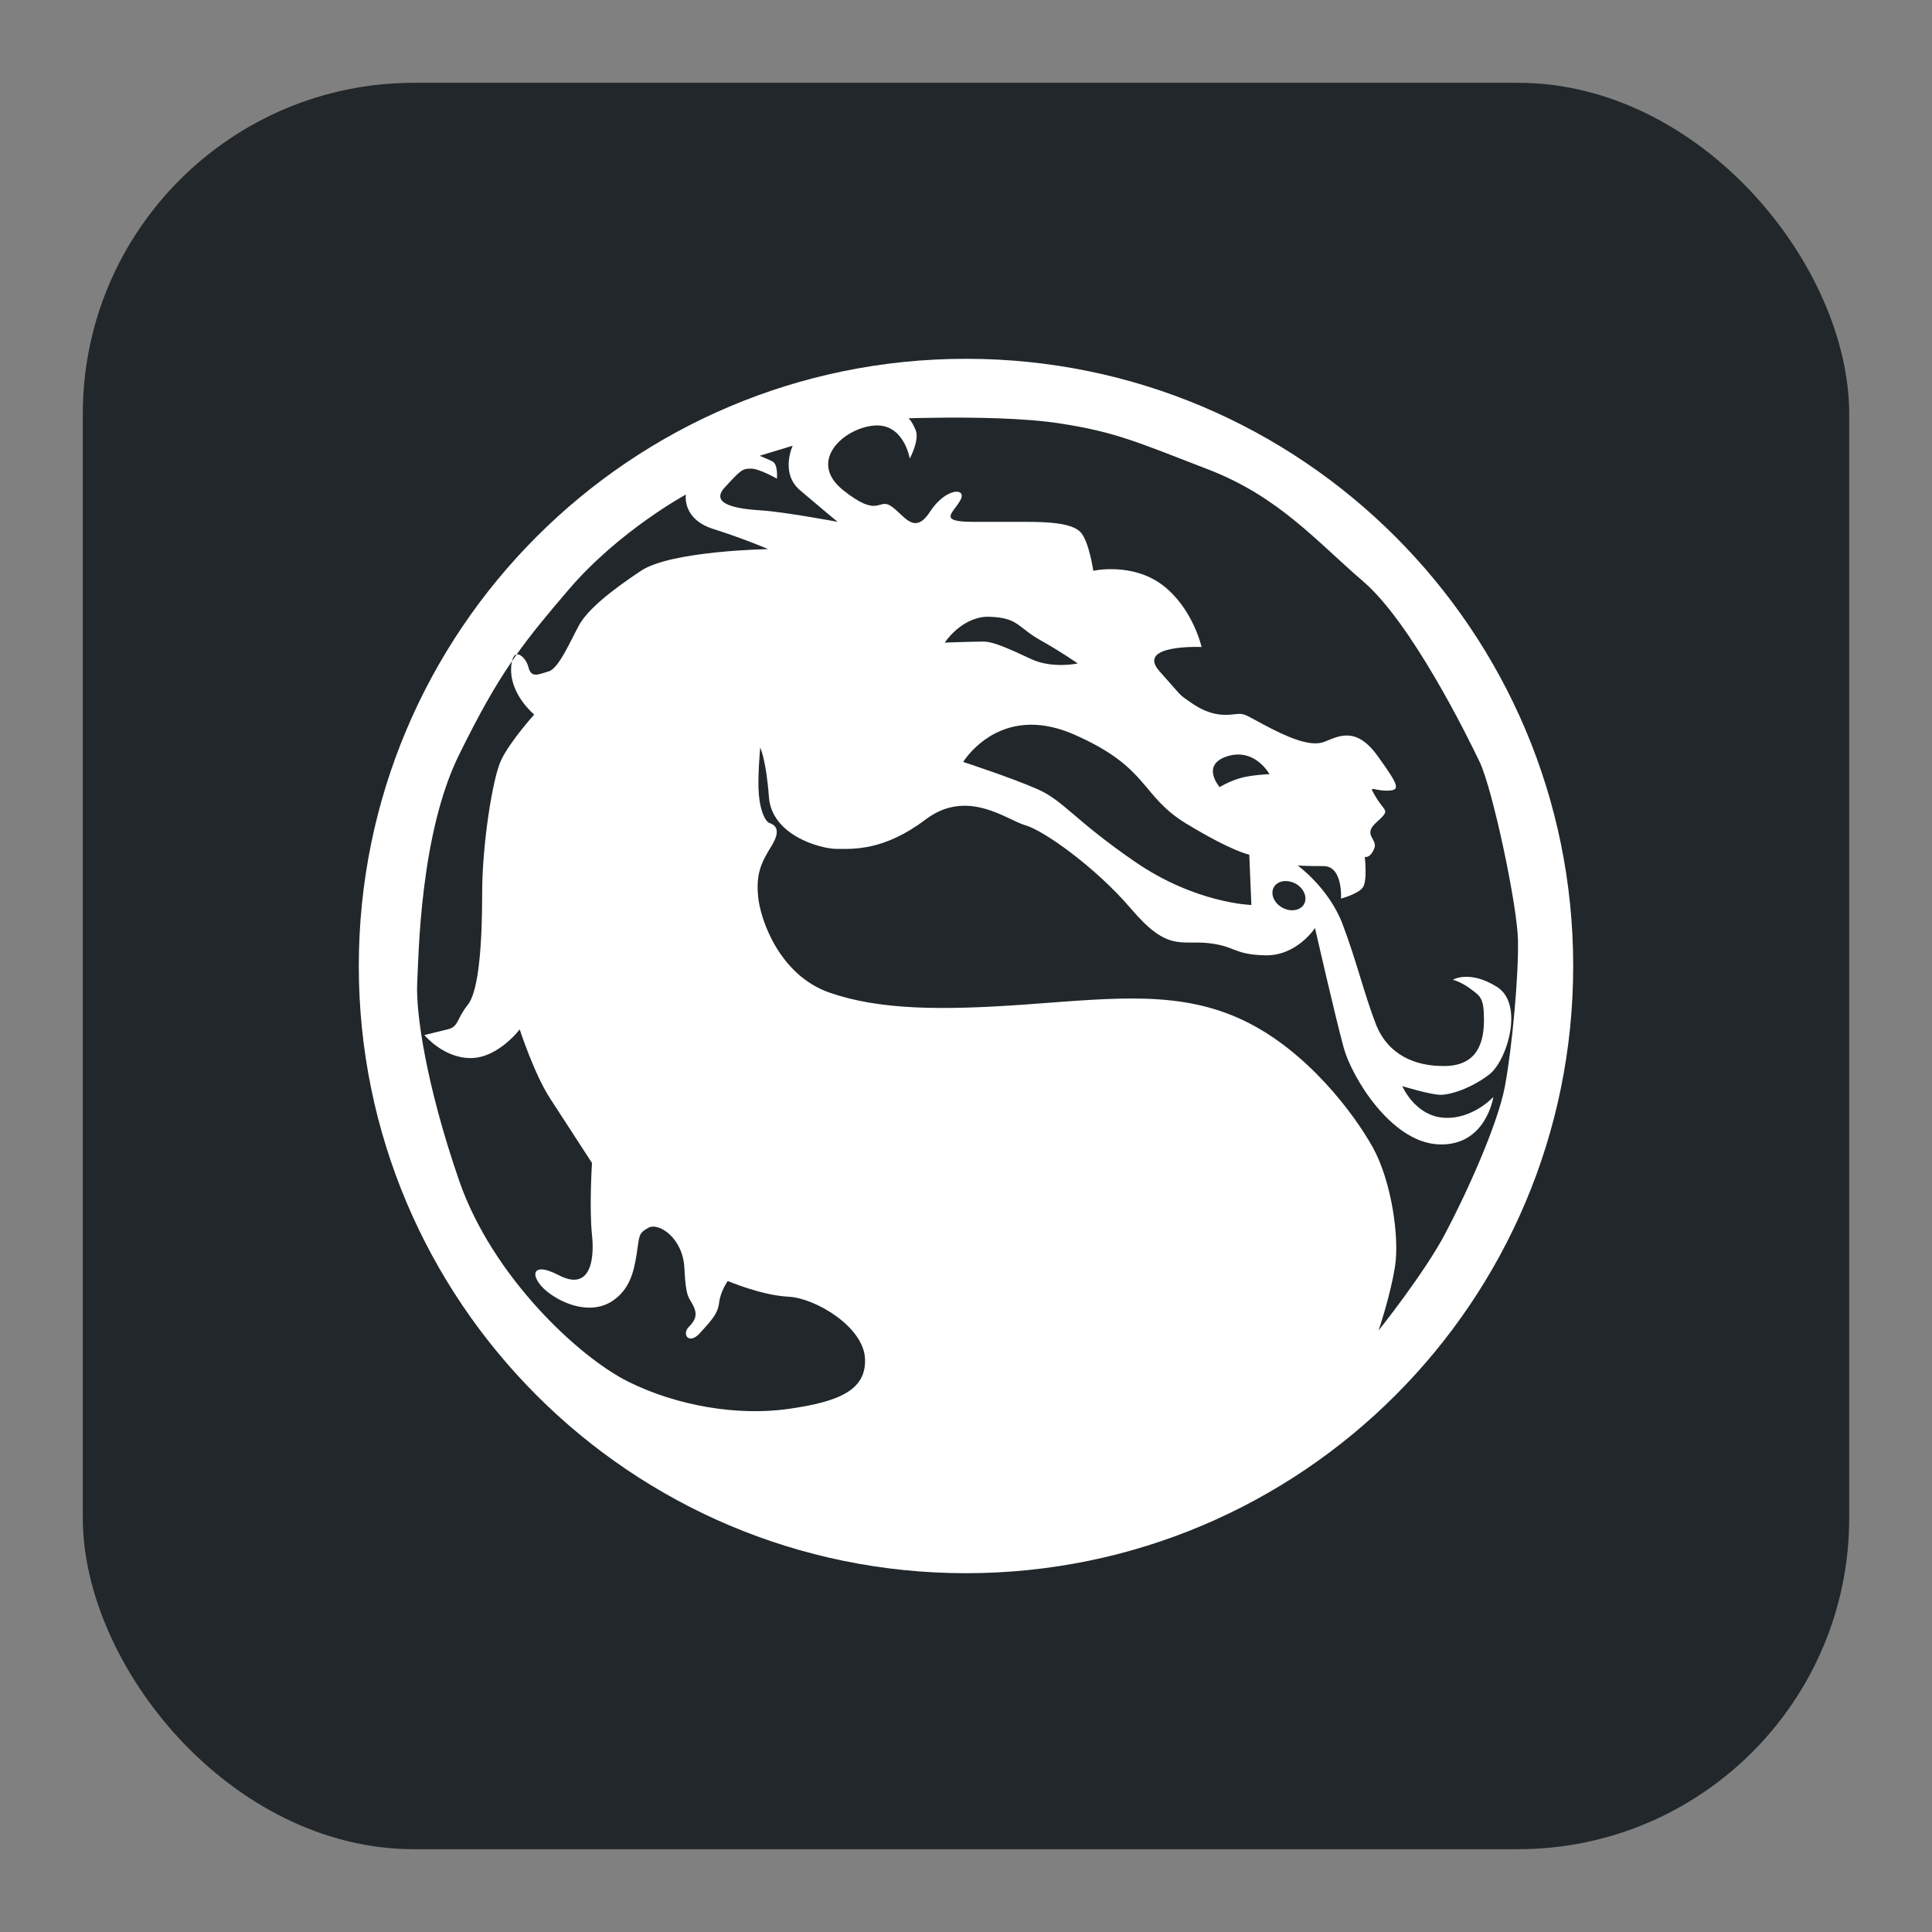 <svg width="70" height="70" viewBox="0 0 70 70" fill="none" xmlns="http://www.w3.org/2000/svg">
<rect x="0" y="0" width="70" height="70" fill="#808080" stroke="none"/>
<rect x="3" y="3" width="64" height="64" rx="12" fill="#21272A"/>
<path d="M35 13C22.849 13 13 22.85 13 35C13 47.15 22.849 57 35 57C47.151 57 57 47.15 57 35C57 22.85 47.151 13 35 13ZM34.102 15.133C35.286 15.122 37.104 15.143 38.38 15.338C40.421 15.651 41.205 16.017 43.77 17.006C46.334 17.996 47.671 19.587 49.398 21.072C51.125 22.556 53.14 26.618 53.611 27.607C54.082 28.597 54.973 32.789 54.999 34.066C55.025 35.342 54.789 37.946 54.527 39.353C54.265 40.759 53.111 43.285 52.352 44.717C51.593 46.149 49.947 48.208 49.947 48.208C49.947 48.208 50.39 46.907 50.547 45.865C50.705 44.824 50.417 42.792 49.737 41.568C49.056 40.344 47.356 38.076 45.08 36.983C42.803 35.889 40.473 36.151 37.281 36.386C34.088 36.62 31.864 36.591 30.059 35.966C28.253 35.341 27.545 33.334 27.467 32.475C27.388 31.616 27.599 31.228 27.966 30.629C28.332 30.03 28.045 29.875 27.888 29.823C27.731 29.77 27.547 29.404 27.494 28.779C27.442 28.154 27.544 27.088 27.544 27.088C27.544 27.088 27.756 27.503 27.86 28.884C27.965 30.264 29.718 30.757 30.32 30.757C30.922 30.757 32.021 30.836 33.539 29.69C35.057 28.544 36.494 29.718 37.148 29.9C37.802 30.082 39.686 31.408 40.995 32.944C42.303 34.481 42.775 34.066 43.77 34.17C44.764 34.275 44.688 34.587 45.84 34.613C46.991 34.639 47.644 33.624 47.644 33.624C47.644 33.624 48.4 36.93 48.688 37.972C48.976 39.013 50.391 41.385 52.118 41.463C53.845 41.541 54.106 39.745 54.106 39.745C54.106 39.745 53.348 40.575 52.301 40.497C51.255 40.418 50.809 39.353 50.809 39.353C50.809 39.353 51.83 39.667 52.196 39.667C52.562 39.667 53.296 39.433 53.95 38.938C54.604 38.443 55.233 36.382 54.239 35.757C53.244 35.132 52.64 35.497 52.64 35.497C52.64 35.497 52.955 35.578 53.295 35.839C53.635 36.099 53.767 36.148 53.767 36.955C53.767 37.763 53.531 38.597 52.379 38.623C51.228 38.649 50.261 38.181 49.842 37.087C49.423 35.994 49.135 34.771 48.638 33.469C48.141 32.166 47.017 31.358 47.017 31.358C47.017 31.358 47.249 31.381 47.956 31.381C48.662 31.381 48.587 32.557 48.587 32.557C48.587 32.557 49.187 32.4 49.37 32.165C49.554 31.931 49.448 31.044 49.448 31.044C49.448 31.044 49.63 31.121 49.787 30.757C49.944 30.392 49.346 30.264 49.87 29.795C50.393 29.326 50.184 29.432 49.87 28.911C49.556 28.39 49.713 28.647 50.236 28.647C50.759 28.647 50.705 28.492 49.92 27.398C49.135 26.304 48.506 26.67 47.983 26.878C47.46 27.087 46.57 26.671 45.785 26.254C45 25.837 45.106 25.837 44.635 25.889C44.164 25.941 43.693 25.834 43.17 25.47C42.647 25.105 42.906 25.316 42.016 24.326C41.126 23.336 43.536 23.442 43.536 23.442C43.536 23.442 43.22 22.033 42.121 21.199C41.022 20.366 39.612 20.68 39.612 20.68C39.612 20.68 39.454 19.584 39.14 19.271C38.826 18.959 38.038 18.907 37.148 18.907H35.266C33.957 18.907 34.532 18.596 34.794 18.127C35.056 17.659 34.27 17.657 33.695 18.542C33.119 19.428 32.755 18.65 32.284 18.337C31.813 18.024 31.862 18.805 30.553 17.763C29.245 16.721 30.553 15.524 31.652 15.42C32.752 15.316 32.962 16.614 32.962 16.614C32.962 16.614 33.33 15.94 33.173 15.575C33.016 15.21 32.912 15.156 32.912 15.156C32.912 15.156 33.392 15.139 34.102 15.133ZM28.721 16.149C28.721 16.149 28.254 17.138 28.987 17.763C29.72 18.388 30.347 18.907 30.347 18.907C30.347 18.907 28.409 18.544 27.572 18.492C26.735 18.44 25.687 18.283 26.262 17.658C26.838 17.033 26.892 16.979 27.206 16.979C27.52 16.979 28.149 17.343 28.149 17.343C28.149 17.343 28.198 16.823 27.989 16.719C27.779 16.615 27.522 16.514 27.522 16.514L28.721 16.149ZM24.852 17.918C24.852 17.918 24.694 18.802 25.846 19.167C26.997 19.531 27.833 19.896 27.833 19.896C27.833 19.896 24.325 19.951 23.226 20.68C22.127 21.409 21.291 22.085 20.977 22.658C20.663 23.231 20.245 24.222 19.878 24.326C19.512 24.43 19.25 24.588 19.146 24.171C19.084 23.927 18.879 23.683 18.72 23.711C18.662 23.791 18.607 23.875 18.55 23.957C18.532 24.039 18.518 24.138 18.518 24.271C18.518 25.209 19.356 25.889 19.356 25.889C19.356 25.889 18.466 26.876 18.152 27.553C17.838 28.23 17.47 30.628 17.47 32.347C17.47 34.066 17.366 35.887 16.948 36.408C16.529 36.929 16.634 37.193 16.215 37.297L15.377 37.502C15.377 37.502 16.058 38.336 17.053 38.336C18.047 38.336 18.83 37.297 18.83 37.297C18.83 37.297 19.353 38.909 19.929 39.795C20.505 40.68 21.449 42.137 21.449 42.137C21.449 42.137 21.345 43.755 21.449 44.744C21.554 45.734 21.344 46.776 20.245 46.203C19.146 45.63 19.196 46.356 19.929 46.877C20.662 47.398 21.554 47.558 22.182 47.142C22.81 46.725 22.966 46.096 23.07 45.419C23.175 44.742 23.125 44.693 23.492 44.485C23.858 44.276 24.744 44.849 24.797 45.943C24.849 47.037 24.956 46.984 25.113 47.297C25.27 47.609 25.219 47.816 24.957 48.076C24.695 48.337 24.955 48.755 25.374 48.286C25.793 47.817 26.004 47.608 26.056 47.192C26.108 46.775 26.368 46.413 26.368 46.413C26.368 46.413 27.571 46.93 28.566 46.982C29.56 47.034 31.289 48.079 31.341 49.225C31.393 50.37 30.398 50.787 28.566 51.048C26.734 51.308 24.538 50.944 22.759 50.059C20.98 49.173 17.835 46.256 16.632 42.766C15.428 39.276 15.063 36.671 15.116 35.629C15.168 34.587 15.219 30.212 16.632 27.348C17.372 25.847 17.928 24.863 18.55 23.957C18.586 23.798 18.645 23.723 18.72 23.711C19.241 22.978 19.826 22.27 20.611 21.354C22.443 19.219 24.852 17.918 24.852 17.918ZM35.696 22.348C35.757 22.343 35.816 22.345 35.879 22.348C36.9 22.387 36.877 22.735 37.688 23.191C38.499 23.647 39.048 24.039 39.048 24.039C39.048 24.039 38.131 24.235 37.372 23.884C36.613 23.532 36.011 23.246 35.632 23.246C35.252 23.246 34.231 23.282 34.231 23.282C34.231 23.282 34.786 22.423 35.696 22.348ZM37.345 26.258C37.806 26.255 38.334 26.356 38.929 26.618C41.651 27.816 41.312 28.829 42.987 29.845C44.661 30.861 45.263 30.966 45.263 30.966L45.34 32.789C45.34 32.789 43.326 32.737 41.127 31.226C38.929 29.716 38.539 29.013 37.597 28.596C36.654 28.18 34.899 27.607 34.899 27.607C34.899 27.607 35.698 26.271 37.345 26.258ZM44.828 27.338C45.594 27.314 45.995 28.049 45.995 28.049C45.995 28.049 45.315 28.074 44.896 28.204C44.478 28.335 44.191 28.519 44.191 28.519C44.191 28.519 43.481 27.71 44.475 27.398C44.599 27.359 44.718 27.342 44.828 27.338ZM46.531 31.924C46.554 31.922 46.576 31.923 46.6 31.924C46.714 31.927 46.835 31.955 46.948 32.019C47.249 32.191 47.382 32.525 47.246 32.762C47.109 32.999 46.754 33.052 46.453 32.881C46.152 32.709 46.019 32.38 46.156 32.142C46.23 32.013 46.371 31.936 46.531 31.924Z" fill="white"/>
</svg>
